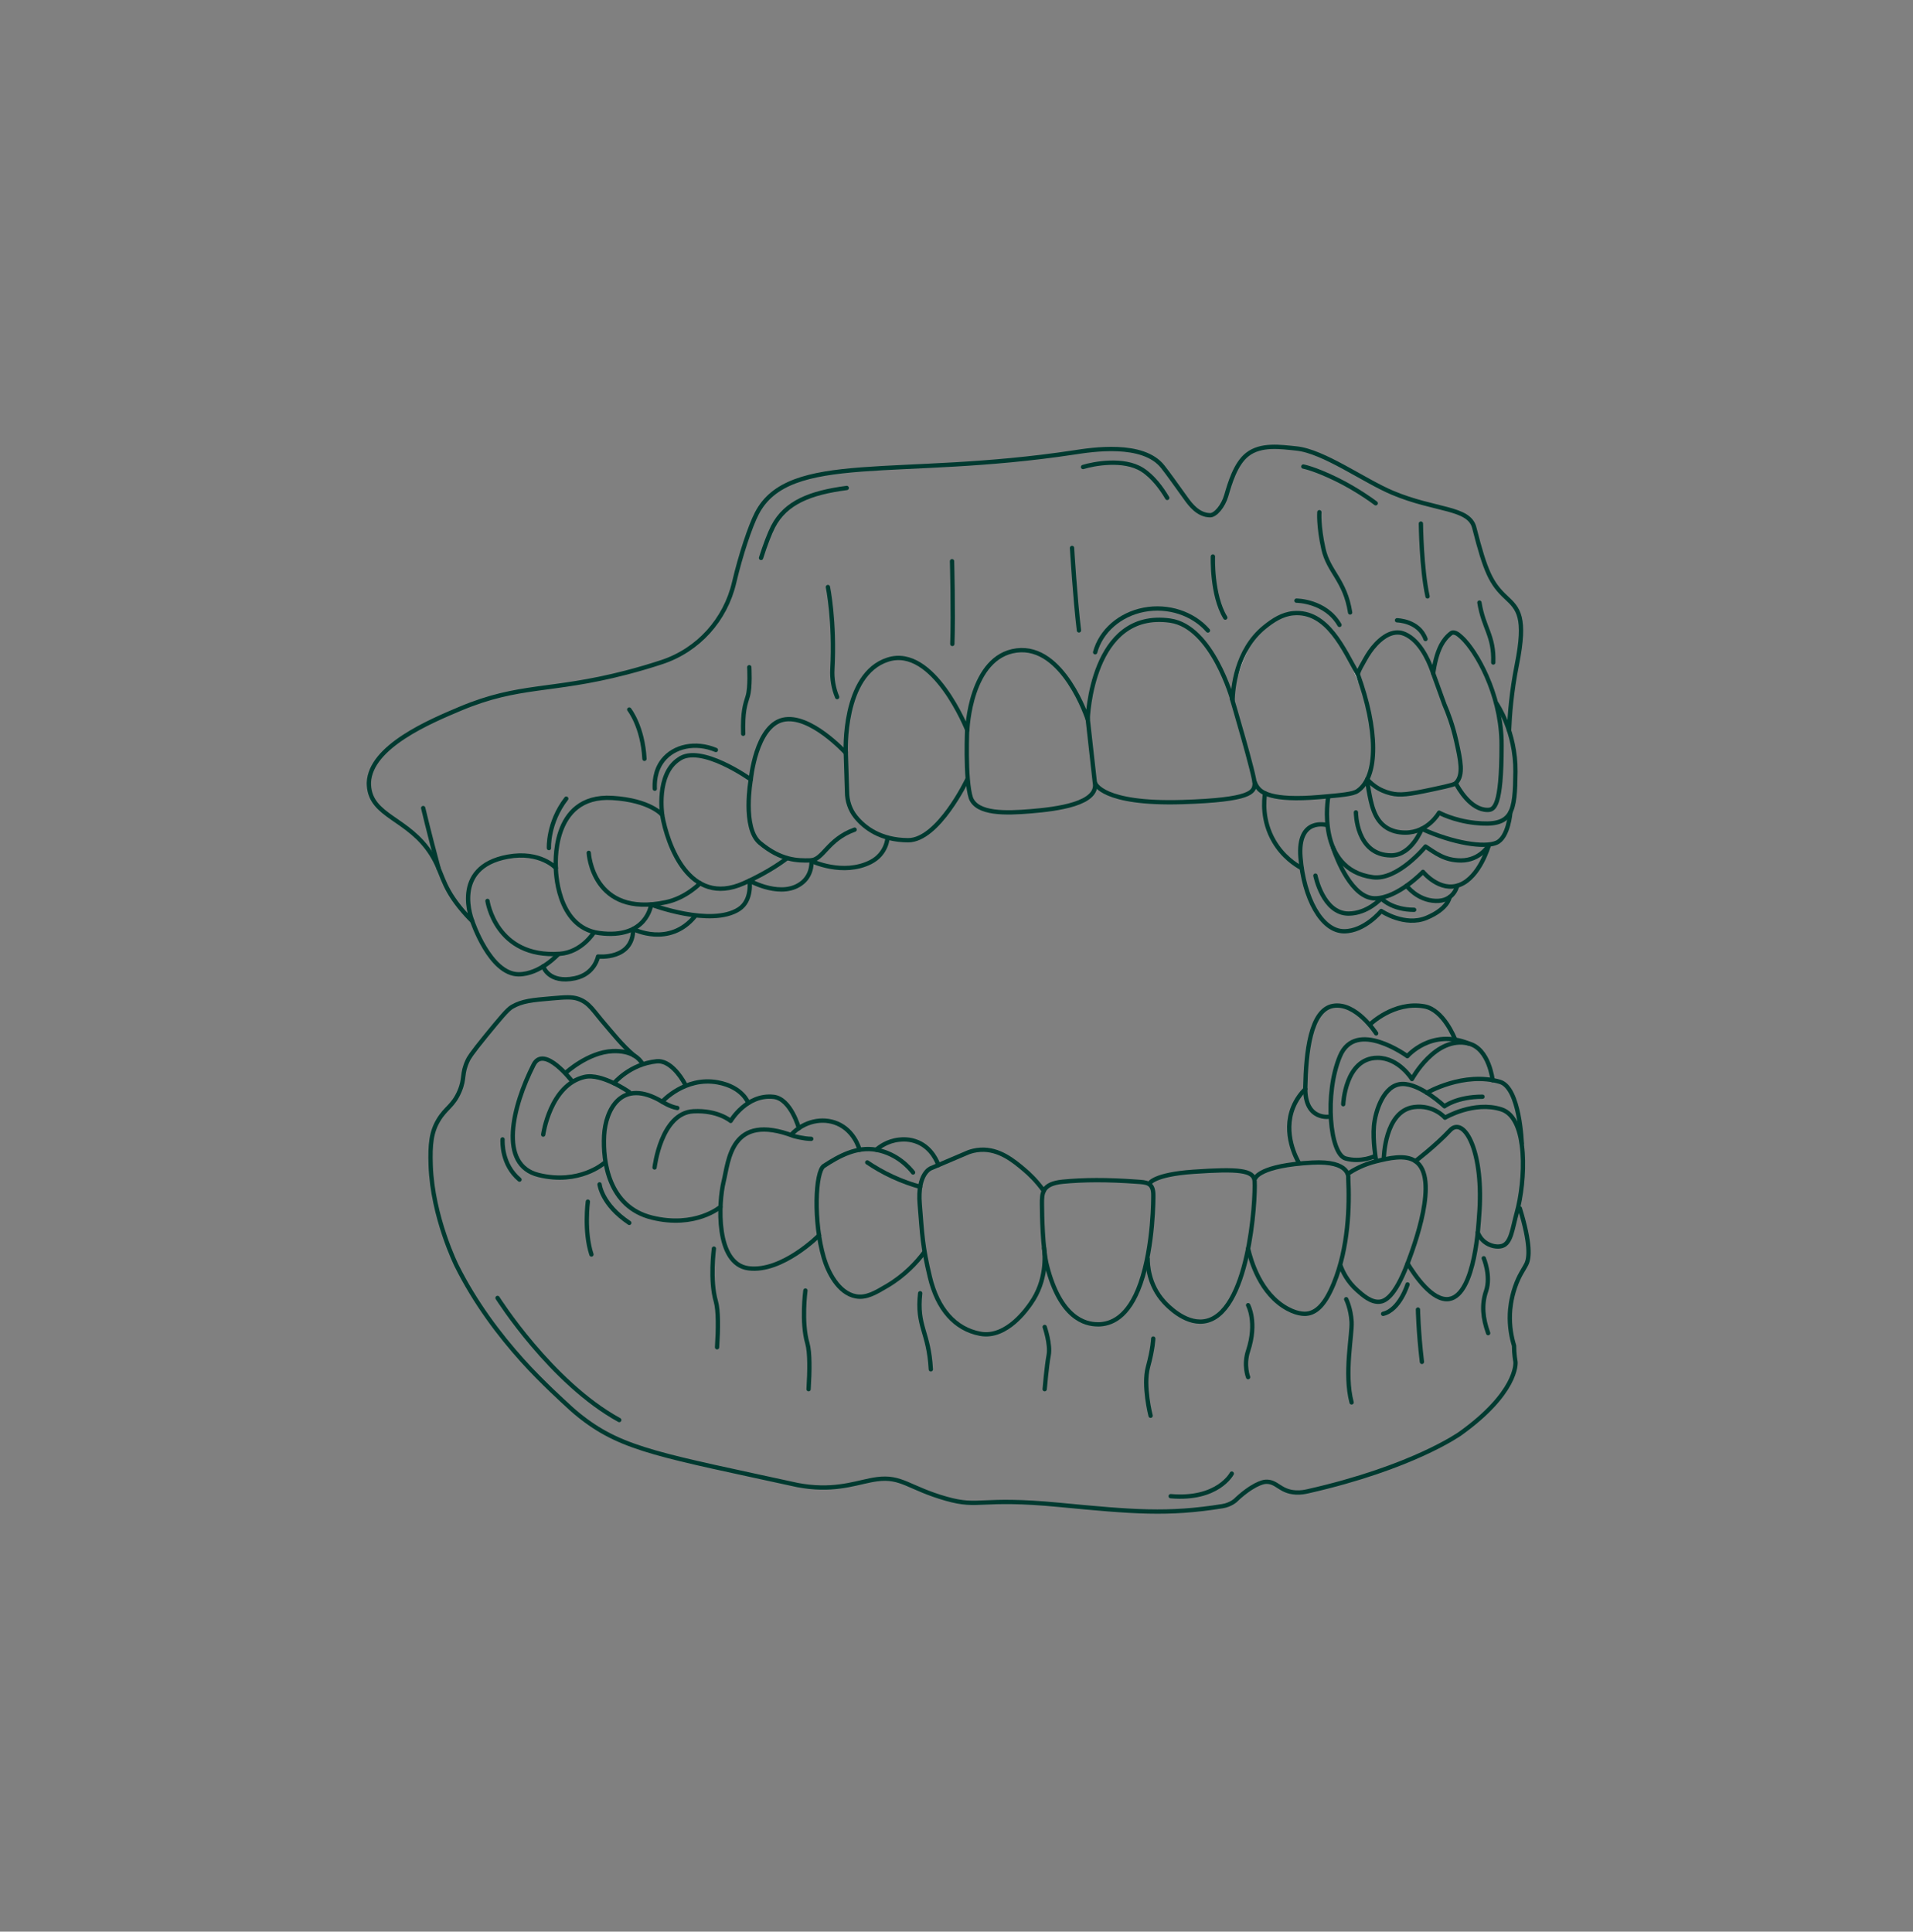 <svg width="102" height="103" viewBox="0 0 102 103" fill="none" xmlns="http://www.w3.org/2000/svg">
<rect x="0" y="0" width="102" height="103" fill="#808080" stroke="none"/>
<path d="M26.796 60.757C26.791 60.896 26.744 62.098 27.7 62.901" stroke="#003A30" stroke-width="0.23" stroke-linecap="round" stroke-linejoin="round"/>
<path d="M25.147 49.051C25.165 49.101 25.177 49.131 25.178 49.138L25.118 49.068C25.118 49.068 25.136 49.054 25.147 49.051Z" fill="white"/>
<path d="M29.63 46.209C29.63 46.272 29.635 46.307 29.635 46.307C29.635 46.307 29.612 46.281 29.565 46.24C29.581 46.222 29.605 46.21 29.63 46.209Z" fill="white"/>
<path d="M35.341 43.382C35.35 43.459 35.356 43.501 35.356 43.501C35.356 43.501 35.322 43.46 35.246 43.397C35.258 43.386 35.273 43.38 35.29 43.377C35.308 43.374 35.325 43.376 35.341 43.382Z" fill="white"/>
<path d="M39.959 41.52C39.977 41.5 40.004 41.487 40.033 41.487C40.027 41.537 40.024 41.565 40.024 41.565C40.024 41.565 40.001 41.549 39.959 41.52Z" fill="white"/>
<path d="M45.087 40.003C45.087 40.151 45.092 40.235 45.092 40.235C45.092 40.235 45.059 40.197 44.998 40.134V40.104C44.995 40.051 45.034 40.009 45.087 40.003Z" fill="white"/>
<path d="M51.58 38.654C51.58 38.654 51.594 38.654 51.6 38.657C51.576 38.883 51.571 39.021 51.571 39.021C51.571 39.021 51.538 38.935 51.475 38.791C51.475 38.768 51.475 38.753 51.475 38.747C51.478 38.693 51.523 38.652 51.579 38.654H51.58Z" fill="white"/>
<path d="M57.977 38.182C57.986 38.181 57.995 38.181 58.002 38.182C57.992 38.307 57.99 38.378 57.99 38.378C57.99 38.378 57.969 38.313 57.927 38.202C57.942 38.19 57.958 38.182 57.977 38.181V38.182Z" fill="white"/>
<path d="M65.74 37.188C65.724 37.292 65.716 37.351 65.716 37.351C65.716 37.351 65.698 37.286 65.662 37.172C65.691 37.166 65.719 37.172 65.74 37.188Z" fill="white"/>
<path d="M65.989 36.086C66.102 35.604 66.291 35.069 66.597 34.566C66.319 35.075 66.123 35.617 65.989 36.086Z" fill="white"/>
<path d="M72.437 36.382C72.443 36.403 72.449 36.425 72.453 36.443C72.422 36.36 72.316 36.087 72.15 35.724C72.202 35.819 72.253 35.909 72.303 35.997C72.303 35.994 72.303 35.991 72.3 35.988C72.281 35.938 72.307 35.881 72.358 35.863C72.374 35.858 72.388 35.857 72.402 35.858C72.396 35.893 72.393 35.924 72.391 35.955C72.391 35.988 72.388 36.021 72.391 36.052C72.395 36.179 72.414 36.289 72.438 36.379V36.382H72.437Z" fill="white"/>
<path d="M80.464 38.934C80.496 38.133 80.586 36.907 80.879 35.436C81.384 32.894 80.954 32.462 80.305 31.858C79.51 31.12 79.203 30.487 78.607 28.137C78.33 27.041 76.523 27.235 74.249 26.276C72.725 25.634 70.569 24.058 69.118 23.914C68.287 23.831 67.228 23.665 66.5 24.241C65.874 24.735 65.575 25.771 65.386 26.42C65.219 26.996 64.806 27.473 64.528 27.473C63.894 27.473 63.471 26.908 63.252 26.605C62.639 25.756 62.333 25.316 61.999 24.89C60.946 23.543 58.206 23.983 57.264 24.126C47.878 25.55 42.077 24.039 40.353 27.377C39.994 28.071 39.485 29.61 39.152 31.026C39.149 31.038 39.146 31.05 39.143 31.062C38.68 33.051 37.23 34.664 35.292 35.304C34.699 35.5 34.06 35.69 33.376 35.867C29.349 36.911 27.713 36.456 24.538 37.791C22.921 38.473 19.748 39.804 19.668 41.734C19.668 41.75 19.668 41.799 19.671 41.866C19.761 43.559 21.801 43.612 23.021 45.587C23.602 46.525 23.525 47.135 24.494 48.354C24.765 48.694 25.014 48.953 25.184 49.119C25.184 49.119 23.995 46.248 27.074 45.683C28.809 45.365 29.64 46.286 29.64 46.286C29.64 46.286 29.302 42.347 32.648 42.549C34.677 42.672 35.31 43.452 35.31 43.452C35.31 43.452 34.972 41.294 36.191 40.491C37.34 39.634 40.033 41.564 40.033 41.564C40.033 41.564 40.297 38.727 41.739 38.384C43.182 38.041 45.096 40.146 45.096 40.146C45.096 40.146 44.894 35.958 47.337 35.174C49.782 34.391 51.576 38.932 51.576 38.932C51.576 38.932 51.713 35.004 54.206 34.685C56.699 34.365 57.995 38.358 57.995 38.358C57.995 38.358 58.164 32.493 62.394 33.093C64.643 33.411 65.719 37.33 65.719 37.33C65.74 36.757 65.883 34.682 67.433 33.433C67.878 33.075 68.369 32.752 68.954 32.7C70.784 32.532 71.664 34.668 72.393 35.935C72.487 35.667 72.639 35.427 72.776 35.177C72.936 34.887 73.124 34.606 73.35 34.364C73.552 34.147 74.036 33.671 74.616 33.731C74.695 33.739 74.847 33.766 75.058 33.886C75.873 34.356 76.297 35.539 76.414 35.899C76.493 35.393 76.601 34.87 76.836 34.412C76.965 34.164 77.147 33.933 77.373 33.764C77.397 33.746 77.426 33.733 77.454 33.73C77.513 33.724 77.57 33.736 77.623 33.758C77.735 33.807 77.828 33.891 77.917 33.972C78.175 34.207 78.387 34.495 78.579 34.784C78.843 35.183 79.067 35.61 79.261 36.048C79.489 36.565 79.673 37.101 79.807 37.649C79.953 38.245 80.042 38.858 80.06 39.473C80.063 39.568 80.065 39.663 80.063 39.759C80.063 43.052 79.658 43.187 79.313 43.187C78.411 43.187 77.763 42.037 77.625 41.772" stroke="#003A30" stroke-width="0.23" stroke-linecap="round" stroke-linejoin="round"/>
<path d="M25.182 49.12C25.182 49.12 26.127 51.953 27.654 51.953C28.805 51.953 29.773 50.87 29.773 50.87" stroke="#003A30" stroke-width="0.23" stroke-linecap="round" stroke-linejoin="round"/>
<path d="M25.992 48.04C25.992 48.04 26.432 51.098 29.843 50.86C31.014 50.779 31.662 49.727 31.662 49.727" stroke="#003A30" stroke-width="0.23" stroke-linecap="round" stroke-linejoin="round"/>
<path d="M29.637 46.287C29.637 46.287 29.637 49.443 31.947 49.753C34.498 50.095 34.718 48.236 34.718 48.236C34.718 48.236 37.91 49.444 39.4 48.48C40.125 48.012 39.964 46.96 39.964 46.96C39.964 46.96 41.734 47.961 42.808 47.037C43.342 46.579 43.268 45.882 43.268 45.882" stroke="#003A30" stroke-width="0.23" stroke-linecap="round" stroke-linejoin="round"/>
<path d="M28.962 51.529C28.962 51.529 29.241 52.459 30.653 52.164C31.719 51.941 31.887 51.005 31.887 51.005C31.887 51.005 33.759 51.202 33.759 49.541C33.759 49.541 35.689 50.536 37.062 48.849" stroke="#003A30" stroke-width="0.23" stroke-linecap="round" stroke-linejoin="round"/>
<path d="M43.273 45.913C43.273 45.913 44.947 46.715 46.421 45.968C47.288 45.526 47.324 44.668 47.324 44.668" stroke="#003A30" stroke-width="0.23" stroke-linecap="round" stroke-linejoin="round"/>
<path d="M45.095 40.082L45.163 42.225C45.163 42.707 45.319 43.181 45.625 43.559C46.085 44.127 46.94 44.797 48.421 44.804C50.026 44.81 51.574 41.565 51.574 41.565" stroke="#003A30" stroke-width="0.23" stroke-linecap="round" stroke-linejoin="round"/>
<path d="M51.575 38.732C51.575 38.732 51.439 41.565 51.769 42.559C52.103 43.409 53.608 43.373 54.969 43.258C56.33 43.144 58.633 42.868 58.372 41.699L57.988 38.259" stroke="#003A30" stroke-width="0.23" stroke-linecap="round" stroke-linejoin="round"/>
<path d="M31.392 45.477C31.392 45.477 31.581 48.947 35.509 48.108C36.59 47.878 37.331 47.096 37.331 47.096" stroke="#003A30" stroke-width="0.23" stroke-linecap="round" stroke-linejoin="round"/>
<path d="M35.307 43.454C35.576 45.005 36.739 48.397 39.652 47.1C41.091 46.46 41.922 45.791 41.922 45.791" stroke="#003A30" stroke-width="0.23" stroke-linecap="round" stroke-linejoin="round"/>
<path d="M40.032 41.565C40.032 41.565 39.565 44.148 40.514 44.944C41.639 45.885 42.519 45.897 43.208 45.877C43.896 45.858 44.118 44.757 45.566 44.24" stroke="#003A30" stroke-width="0.23" stroke-linecap="round" stroke-linejoin="round"/>
<path d="M58.392 41.761C58.392 41.761 58.749 42.9 63.038 42.769C66.736 42.654 66.87 42.229 66.897 41.809C66.922 41.415 65.682 37.247 65.682 37.247" stroke="#003A30" stroke-width="0.23" stroke-linecap="round" stroke-linejoin="round"/>
<path d="M66.897 41.699C66.924 41.772 66.969 41.877 67.05 41.987C67.228 42.229 67.743 42.73 70.363 42.501C71.543 42.398 72.132 42.347 72.38 42.18C73.519 41.407 73.459 38.864 72.392 35.934" stroke="#003A30" stroke-width="0.23" stroke-linecap="round" stroke-linejoin="round"/>
<path d="M76.413 35.897C76.614 36.452 76.814 37.006 77.013 37.56C77.207 38.008 77.458 38.667 77.643 39.497C77.886 40.58 78.036 41.302 77.648 41.731C77.571 41.815 77.503 41.856 76.356 42.098C75.105 42.364 74.659 42.425 74.152 42.303C73.818 42.222 73.575 42.089 73.524 42.059C73.228 41.894 73.025 41.698 72.901 41.558" stroke="#003A30" stroke-width="0.23" stroke-linecap="round" stroke-linejoin="round"/>
<path d="M79.796 37.518C79.796 37.518 80.826 39.008 80.802 41.153C80.778 43.297 80.684 44.105 78.639 43.879C77.484 43.751 76.732 43.334 76.732 43.334C76.732 43.334 76.14 44.398 74.93 44.398C74.518 44.398 74.193 44.297 73.936 44.136C73.258 43.713 73.107 42.846 72.972 42.104C72.93 41.874 72.91 41.681 72.899 41.558" stroke="#003A30" stroke-width="0.23" stroke-linecap="round" stroke-linejoin="round"/>
<path d="M80.532 43.318C80.532 43.318 80.431 44.665 79.788 44.939C79.144 45.212 77.503 44.969 75.807 44.197C75.807 44.197 75.268 45.612 74.179 45.612C72.297 45.612 72.297 43.318 72.297 43.318" stroke="#003A30" stroke-width="0.23" stroke-linecap="round" stroke-linejoin="round"/>
<path d="M70.818 42.51C70.818 42.51 70.136 46.355 73.192 46.777C74.524 46.96 76.009 45.139 76.009 45.139C76.547 45.486 77.021 45.882 77.899 45.882C78.912 45.882 79.383 45.073 79.383 45.073" stroke="#003A30" stroke-width="0.23" stroke-linecap="round" stroke-linejoin="round"/>
<path d="M79.383 45.073C79.383 45.073 78.9 46.768 77.832 47.183C76.765 47.599 75.873 46.49 75.873 46.49C75.873 46.49 74.522 47.902 73.308 47.902C72.093 47.902 71.282 45.816 71.08 45.209" stroke="#003A30" stroke-width="0.23" stroke-linecap="round" stroke-linejoin="round"/>
<path d="M77.697 47.231C77.697 47.231 77.525 48.073 76.546 48.04C75.566 48.007 74.996 47.231 74.996 47.231" stroke="#003A30" stroke-width="0.23" stroke-linecap="round" stroke-linejoin="round"/>
<path d="M70.744 43.993C70.744 43.993 69.169 43.556 69.341 45.715C69.513 47.873 70.461 49.658 71.668 49.658C72.764 49.658 73.647 48.578 73.647 48.578C73.647 48.578 74.901 49.428 76.066 48.94C77.23 48.452 77.293 47.836 77.293 47.836" stroke="#003A30" stroke-width="0.23" stroke-linecap="round" stroke-linejoin="round"/>
<path d="M73.647 47.906C73.647 47.906 72.915 48.715 71.903 48.715C70.541 48.715 70.137 46.691 70.137 46.691" stroke="#003A30" stroke-width="0.23" stroke-linecap="round" stroke-linejoin="round"/>
<path d="M73.647 47.906C73.647 47.906 74.198 48.513 75.402 48.513" stroke="#003A30" stroke-width="0.23" stroke-linecap="round" stroke-linejoin="round"/>
<path d="M67.451 42.3C67.4 42.638 67.273 43.746 67.932 44.868C68.411 45.685 69.071 46.109 69.394 46.287" stroke="#003A30" stroke-width="0.23" stroke-linecap="round" stroke-linejoin="round"/>
<path d="M32.202 62.027C32.202 62.027 30.884 63.185 28.718 62.654C26.552 62.122 27.322 59.001 28.452 56.775C29.006 55.686 30.514 57.666 30.514 57.666" stroke="#003A30" stroke-width="0.23" stroke-linecap="round" stroke-linejoin="round"/>
<path d="M28.962 60.5C28.962 60.5 29.334 57.844 31.17 57.425C32.101 57.213 33.551 58.234 33.551 58.234" stroke="#003A30" stroke-width="0.23" stroke-linecap="round" stroke-linejoin="round"/>
<path d="M30.177 57.194C30.177 57.194 31.358 56.111 32.653 56.05C33.705 56.002 34.105 56.48 34.227 56.683" stroke="#003A30" stroke-width="0.23" stroke-linecap="round" stroke-linejoin="round"/>
<path d="M32.741 57.757C32.741 57.757 33.579 56.737 35.016 56.591C35.703 56.522 36.298 57.38 36.521 57.8" stroke="#003A30" stroke-width="0.23" stroke-linecap="round" stroke-linejoin="round"/>
<path d="M38.411 64.357C38.411 64.357 37.073 65.499 34.758 64.926C32.443 64.354 32.138 61.929 32.211 60.554C32.284 59.177 33.139 57.444 35.306 58.746C35.306 58.746 36.52 57.397 38.266 57.715C39.606 57.959 39.896 58.814 39.896 58.814" stroke="#003A30" stroke-width="0.23" stroke-linecap="round" stroke-linejoin="round"/>
<path d="M34.901 62.253C34.901 62.253 35.239 59.352 36.968 59.257C38.276 59.185 38.96 59.771 38.96 59.771C38.96 59.771 39.806 58.329 41.248 58.487C42.168 58.588 42.597 60.162 42.597 60.162" stroke="#003A30" stroke-width="0.23" stroke-linecap="round" stroke-linejoin="round"/>
<path d="M35.307 58.745C35.307 58.745 35.712 59.015 36.116 59.082" stroke="#003A30" stroke-width="0.23" stroke-linecap="round" stroke-linejoin="round"/>
<path d="M43.676 65.869C43.676 65.869 41.706 67.856 39.917 67.631C38.128 67.407 38.312 64.104 38.584 63.004C38.857 61.903 38.949 59.29 42.325 60.578C42.325 60.578 42.867 60.727 43.255 60.727" stroke="#003A30" stroke-width="0.23" stroke-linecap="round" stroke-linejoin="round"/>
<path d="M42.191 60.5C42.855 59.795 43.846 59.566 44.653 59.914C45.527 60.292 45.794 61.179 45.83 61.309" stroke="#003A30" stroke-width="0.23" stroke-linecap="round" stroke-linejoin="round"/>
<path d="M49.283 66.772C48.873 67.32 48.239 68.008 47.309 68.561C46.673 68.937 46.187 69.227 45.633 69.124C44.695 68.951 44.144 67.809 43.928 67.077C43.36 65.143 43.47 62.471 43.928 62.172C44.737 61.643 45.684 61.12 46.721 61.31C47.865 61.519 48.517 62.304 48.685 62.52" stroke="#003A30" stroke-width="0.23" stroke-linecap="round" stroke-linejoin="round"/>
<path d="M46.241 61.983C46.611 62.233 47.064 62.503 47.602 62.751C48.137 62.998 48.635 63.167 49.063 63.285" stroke="#003A30" stroke-width="0.23" stroke-linecap="round" stroke-linejoin="round"/>
<path d="M46.721 61.308C46.882 61.168 47.309 60.837 47.945 60.771C48.104 60.754 48.505 60.718 48.947 60.908C49.703 61.235 49.979 61.97 50.033 62.125" stroke="#003A30" stroke-width="0.23" stroke-linecap="round" stroke-linejoin="round"/>
<path d="M55.67 66.55C55.715 66.913 55.838 68.269 54.951 69.516C54.804 69.721 53.689 71.388 52.266 71.121C50.914 70.868 49.986 69.793 49.581 68.098C49.175 66.404 49.175 65.847 49.039 64.209C48.904 62.572 49.627 62.298 49.627 62.298L51.642 61.441C51.779 61.391 52.004 61.324 52.284 61.309C53.276 61.254 54.046 61.897 54.593 62.355C54.871 62.587 55.266 62.958 55.654 63.502" stroke="#003A30" stroke-width="0.23" stroke-linecap="round" stroke-linejoin="round"/>
<path d="M58.536 70.618C57.847 70.618 56.534 70.284 55.821 67.487C55.591 66.582 55.559 64.815 55.556 64.217C55.553 63.619 55.556 63.123 56.664 63.013C57.772 62.905 59.029 62.896 60.629 63.013C61.124 63.05 61.509 63.041 61.494 63.765C61.494 63.765 61.519 66.421 60.806 68.449C60.163 70.276 59.223 70.62 58.534 70.62H58.536V70.618Z" stroke="#003A30" stroke-width="0.23" stroke-linecap="round" stroke-linejoin="round"/>
<path d="M61.286 63.11C61.286 63.11 61.496 62.631 63.627 62.483C66.01 62.318 66.859 62.391 66.895 62.977C66.956 63.973 66.592 70.166 64.174 70.463C63.139 70.59 62.206 69.575 62.069 69.425C61.223 68.505 61.193 67.401 61.194 67.121" stroke="#003A30" stroke-width="0.23" stroke-linecap="round" stroke-linejoin="round"/>
<path d="M66.938 62.816C66.938 62.816 67.161 62.149 69.959 61.994C72.037 61.878 71.888 62.816 71.888 62.816C71.962 64.318 71.901 66.519 71.116 68.439C70.665 69.541 70.227 69.936 69.772 70.037C69.687 70.055 69.288 70.133 68.646 69.784C67.19 68.992 66.692 67.204 66.548 66.583" stroke="#003A30" stroke-width="0.23" stroke-linecap="round" stroke-linejoin="round"/>
<path d="M71.871 62.584C72.191 62.373 72.7 62.089 73.377 61.923C74.031 61.762 74.921 61.543 75.469 61.917C76.774 62.804 75.379 66.502 75.049 67.374C74.354 69.216 73.804 69.391 73.555 69.413C73.1 69.456 72.664 69.067 72.369 68.805C71.835 68.333 71.588 67.793 71.477 67.493" stroke="#003A30" stroke-width="0.23" stroke-linecap="round" stroke-linejoin="round"/>
<path d="M75.469 61.915C75.469 61.915 76.558 61.084 77.311 60.275C78.065 59.468 79.153 61.421 78.864 64.86C78.843 65.115 78.674 69.034 77.272 69.266C76.378 69.413 75.426 67.99 75.049 67.372" stroke="#003A30" stroke-width="0.23" stroke-linecap="round" stroke-linejoin="round"/>
<path d="M73.781 61.806C73.781 61.806 73.81 59.236 75.394 59.033C76.451 58.897 77.046 59.599 77.046 59.599C77.046 59.599 78.586 58.688 80.053 59.155C81.519 59.623 81.332 63.018 80.873 64.666C80.638 65.506 80.579 66.285 80.095 66.437C79.839 66.517 79.447 66.448 79.154 66.216C78.933 66.041 78.835 65.824 78.793 65.717" stroke="#003A30" stroke-width="0.23" stroke-linecap="round" stroke-linejoin="round"/>
<path d="M73.367 61.848C73.367 61.848 73.186 60.834 73.258 60.037C73.331 59.24 73.781 57.838 74.753 57.8C75.726 57.763 77.02 58.99 77.02 58.99C77.02 58.99 77.679 58.48 79.046 58.48" stroke="#003A30" stroke-width="0.23" stroke-linecap="round" stroke-linejoin="round"/>
<path d="M76.077 58.272C76.077 58.272 78.043 57.123 79.978 57.688C81.039 57.998 81.14 60.971 81.14 60.971" stroke="#003A30" stroke-width="0.23" stroke-linecap="round" stroke-linejoin="round"/>
<path d="M71.621 58.88C71.621 58.88 71.718 56.416 73.443 56.407C74.583 56.401 75.284 57.538 75.284 57.538C75.284 57.538 76.536 55.213 78.304 55.642C79.406 55.91 79.587 57.603 79.587 57.603" stroke="#003A30" stroke-width="0.23" stroke-linecap="round" stroke-linejoin="round"/>
<path d="M73.309 61.646C73.309 61.646 72.574 62.006 71.743 61.772C70.913 61.539 70.604 58.332 71.446 56.318C72.289 54.305 75.04 56.318 75.04 56.318C75.04 56.318 76.309 54.826 78.304 55.642" stroke="#003A30" stroke-width="0.23" stroke-linecap="round" stroke-linejoin="round"/>
<path d="M70.928 59.543C70.928 59.543 69.561 59.799 69.597 57.98C69.635 56.159 69.857 53.847 71.082 53.637C72.307 53.429 73.376 55.104 73.376 55.104" stroke="#003A30" stroke-width="0.23" stroke-linecap="round" stroke-linejoin="round"/>
<path d="M73.04 54.632C73.04 54.632 74.318 53.369 75.952 53.664C76.972 53.85 77.563 55.374 77.563 55.374" stroke="#003A30" stroke-width="0.23" stroke-linecap="round" stroke-linejoin="round"/>
<path d="M69.597 58.072C69.377 58.295 69.124 58.614 68.949 59.045C68.382 60.447 69.142 61.809 69.27 62.03" stroke="#003A30" stroke-width="0.23" stroke-linecap="round" stroke-linejoin="round"/>
<path d="M33.809 56.284C33.171 55.746 32.619 55.037 32.304 54.675C31.623 53.892 31.436 53.475 30.836 53.264C30.497 53.145 30.141 53.175 29.428 53.235C28.375 53.326 27.849 53.371 27.302 53.687C27.056 53.83 26.676 54.293 25.924 55.211C25.092 56.23 24.991 56.428 24.934 56.552C24.596 57.281 24.803 57.472 24.502 58.186C24.167 58.977 23.775 59.064 23.382 59.718C22.996 60.358 22.926 61.016 22.964 62.141C23.058 64.898 24.343 67.485 24.343 67.485C25.323 69.457 26.615 71.168 27.854 72.546C28.889 73.698 30.169 74.851 30.169 74.851C30.551 75.217 30.872 75.473 31.04 75.602C33.245 77.309 35.362 77.622 42.532 79.189C42.806 79.238 42.957 79.259 43.158 79.281C44.82 79.455 45.845 78.997 46.749 78.877C48.086 78.699 48.454 79.348 50.451 79.916C52.248 80.425 52.207 79.835 56.468 80.243C60.432 80.623 62.259 80.781 65.178 80.314C65.635 80.242 65.894 79.985 65.894 79.985L65.901 79.978C65.901 79.978 66.001 79.879 66.109 79.787C67.009 79.015 67.477 79.014 67.477 79.014C68.094 78.975 68.23 79.535 69.092 79.583C69.37 79.598 69.578 79.553 69.734 79.519C75.335 78.252 77.852 76.447 77.852 76.447C80.859 74.292 80.827 72.738 80.803 72.602C80.799 72.576 80.729 72.227 80.729 71.755C80.601 71.341 80.475 70.746 80.508 70.034C80.518 69.817 80.558 69.282 80.778 68.638C80.999 67.987 81.24 67.705 81.39 67.394C81.54 67.077 81.626 66.359 81.038 64.434" stroke="#003A30" stroke-width="0.23" stroke-linecap="round" stroke-linejoin="round"/>
<path d="M34.912 42.056C34.899 41.808 34.891 41.118 35.342 40.544C35.937 39.785 37.087 39.538 38.169 39.991" stroke="#003A30" stroke-width="0.23" stroke-linecap="round" stroke-linejoin="round"/>
<path d="M58.393 34.781C58.7 33.644 59.714 32.76 60.997 32.514C62.274 32.27 63.603 32.701 64.406 33.62" stroke="#003A30" stroke-width="0.23" stroke-linecap="round" stroke-linejoin="round"/>
<path d="M57.747 24.902C58.309 24.727 59.911 24.422 60.899 25.045C61.47 25.407 61.925 26.024 62.236 26.55" stroke="#003A30" stroke-width="0.23" stroke-linecap="round" stroke-linejoin="round"/>
<path d="M45.146 26.02C43.206 26.274 41.887 26.789 41.22 28.08C41.033 28.443 40.801 29.052 40.579 29.75" stroke="#003A30" stroke-width="0.23" stroke-linecap="round" stroke-linejoin="round"/>
<path d="M69.492 24.878C69.492 24.878 70.071 24.98 71.247 25.553C72.422 26.125 73.352 26.836 73.352 26.836" stroke="#003A30" stroke-width="0.23" stroke-linecap="round" stroke-linejoin="round"/>
<path d="M75.049 68.489C75.049 68.489 74.635 69.849 73.747 70.058" stroke="#003A30" stroke-width="0.23" stroke-linecap="round" stroke-linejoin="round"/>
<path d="M75.605 69.829C75.605 69.829 75.624 71.005 75.816 72.62" stroke="#003A30" stroke-width="0.23" stroke-linecap="round" stroke-linejoin="round"/>
<path d="M79.113 67.094C79.113 67.094 79.51 68.038 79.237 68.844C78.988 69.576 79.062 70.285 79.347 71.087" stroke="#003A30" stroke-width="0.23" stroke-linecap="round" stroke-linejoin="round"/>
<path d="M71.778 69.278C71.778 69.278 72.024 69.764 72.066 70.474C72.108 71.183 71.656 73.236 72.066 74.781" stroke="#003A30" stroke-width="0.23" stroke-linecap="round" stroke-linejoin="round"/>
<path d="M70.348 27.312C70.348 27.312 70.29 28.036 70.565 29.268C70.839 30.501 71.715 30.924 71.988 32.659" stroke="#003A30" stroke-width="0.23" stroke-linecap="round" stroke-linejoin="round"/>
<path d="M79.62 35.327C79.669 33.882 79.105 33.516 78.882 32.132" stroke="#003A30" stroke-width="0.23" stroke-linecap="round" stroke-linejoin="round"/>
<path d="M75.761 27.919C75.761 27.919 75.788 30.326 76.116 31.803" stroke="#003A30" stroke-width="0.23" stroke-linecap="round" stroke-linejoin="round"/>
<path d="M64.671 29.675C64.671 29.675 64.594 31.718 65.331 32.933" stroke="#003A30" stroke-width="0.23" stroke-linecap="round" stroke-linejoin="round"/>
<path d="M44.144 31.303C44.144 31.303 44.52 33.126 44.382 35.685C44.355 36.193 44.442 36.7 44.636 37.17" stroke="#003A30" stroke-width="0.23" stroke-linecap="round" stroke-linejoin="round"/>
<path d="M39.952 35.578C39.952 35.578 40.014 36.644 39.871 37.117C39.728 37.59 39.592 37.931 39.627 39.128" stroke="#003A30" stroke-width="0.23" stroke-linecap="round" stroke-linejoin="round"/>
<path d="M29.268 45.222C29.268 45.222 29.195 43.879 30.192 42.586" stroke="#003A30" stroke-width="0.23" stroke-linecap="round" stroke-linejoin="round"/>
<path d="M22.564 43.088C22.564 43.088 22.872 44.401 23.386 46.307" stroke="#003A30" stroke-width="0.23" stroke-linecap="round" stroke-linejoin="round"/>
<path d="M57.16 29.219C57.16 29.219 57.324 31.939 57.529 33.615" stroke="#003A30" stroke-width="0.23" stroke-linecap="round" stroke-linejoin="round"/>
<path d="M50.762 29.925C50.762 29.925 50.836 32.648 50.778 34.337" stroke="#003A30" stroke-width="0.23" stroke-linecap="round" stroke-linejoin="round"/>
<path d="M69.126 32.029C69.126 32.029 70.675 32.029 71.421 33.322" stroke="#003A30" stroke-width="0.23" stroke-linecap="round" stroke-linejoin="round"/>
<path d="M74.488 33.076C74.488 33.076 75.652 33.09 76.008 34.075" stroke="#003A30" stroke-width="0.23" stroke-linecap="round" stroke-linejoin="round"/>
<path d="M33.551 37.836C33.551 37.836 34.27 38.738 34.362 40.463" stroke="#003A30" stroke-width="0.23" stroke-linecap="round" stroke-linejoin="round"/>
<path d="M31.969 63.154C31.969 63.154 32.076 64.225 33.553 65.208" stroke="#003A30" stroke-width="0.23" stroke-linecap="round" stroke-linejoin="round"/>
<path d="M38.065 66.58C38.065 66.58 37.839 68.263 38.168 69.391C38.309 69.877 38.296 70.87 38.234 71.84" stroke="#003A30" stroke-width="0.23" stroke-linecap="round" stroke-linejoin="round"/>
<path d="M42.944 68.815C42.944 68.815 42.718 70.498 43.047 71.626C43.188 72.112 43.175 73.105 43.113 74.075" stroke="#003A30" stroke-width="0.23" stroke-linecap="round" stroke-linejoin="round"/>
<path d="M66.548 69.597C66.548 69.597 67.05 70.505 66.548 72.03C66.295 72.798 66.548 73.433 66.548 73.433" stroke="#003A30" stroke-width="0.23" stroke-linecap="round" stroke-linejoin="round"/>
<path d="M61.49 71.377C61.49 71.377 61.477 71.906 61.207 72.899C60.937 73.891 61.349 75.491 61.349 75.491" stroke="#003A30" stroke-width="0.23" stroke-linecap="round" stroke-linejoin="round"/>
<path d="M49.063 68.96C48.864 70.758 49.521 70.989 49.631 73.018" stroke="#003A30" stroke-width="0.23" stroke-linecap="round" stroke-linejoin="round"/>
<path d="M31.344 64.074C31.344 64.074 31.131 65.66 31.535 66.892" stroke="#003A30" stroke-width="0.23" stroke-linecap="round" stroke-linejoin="round"/>
<path d="M55.702 70.758C55.702 70.758 56.023 71.689 55.915 72.263C55.806 72.837 55.702 74.075 55.702 74.075" stroke="#003A30" stroke-width="0.23" stroke-linecap="round" stroke-linejoin="round"/>
<path d="M65.677 78.577C65.677 78.577 64.939 79.999 62.42 79.781" stroke="#003A30" stroke-width="0.23" stroke-linecap="round" stroke-linejoin="round"/>
<path d="M26.529 69.21C26.529 69.21 29.378 73.723 33.018 75.721" stroke="#003A30" stroke-width="0.23" stroke-linecap="round" stroke-linejoin="round"/>
</svg>
